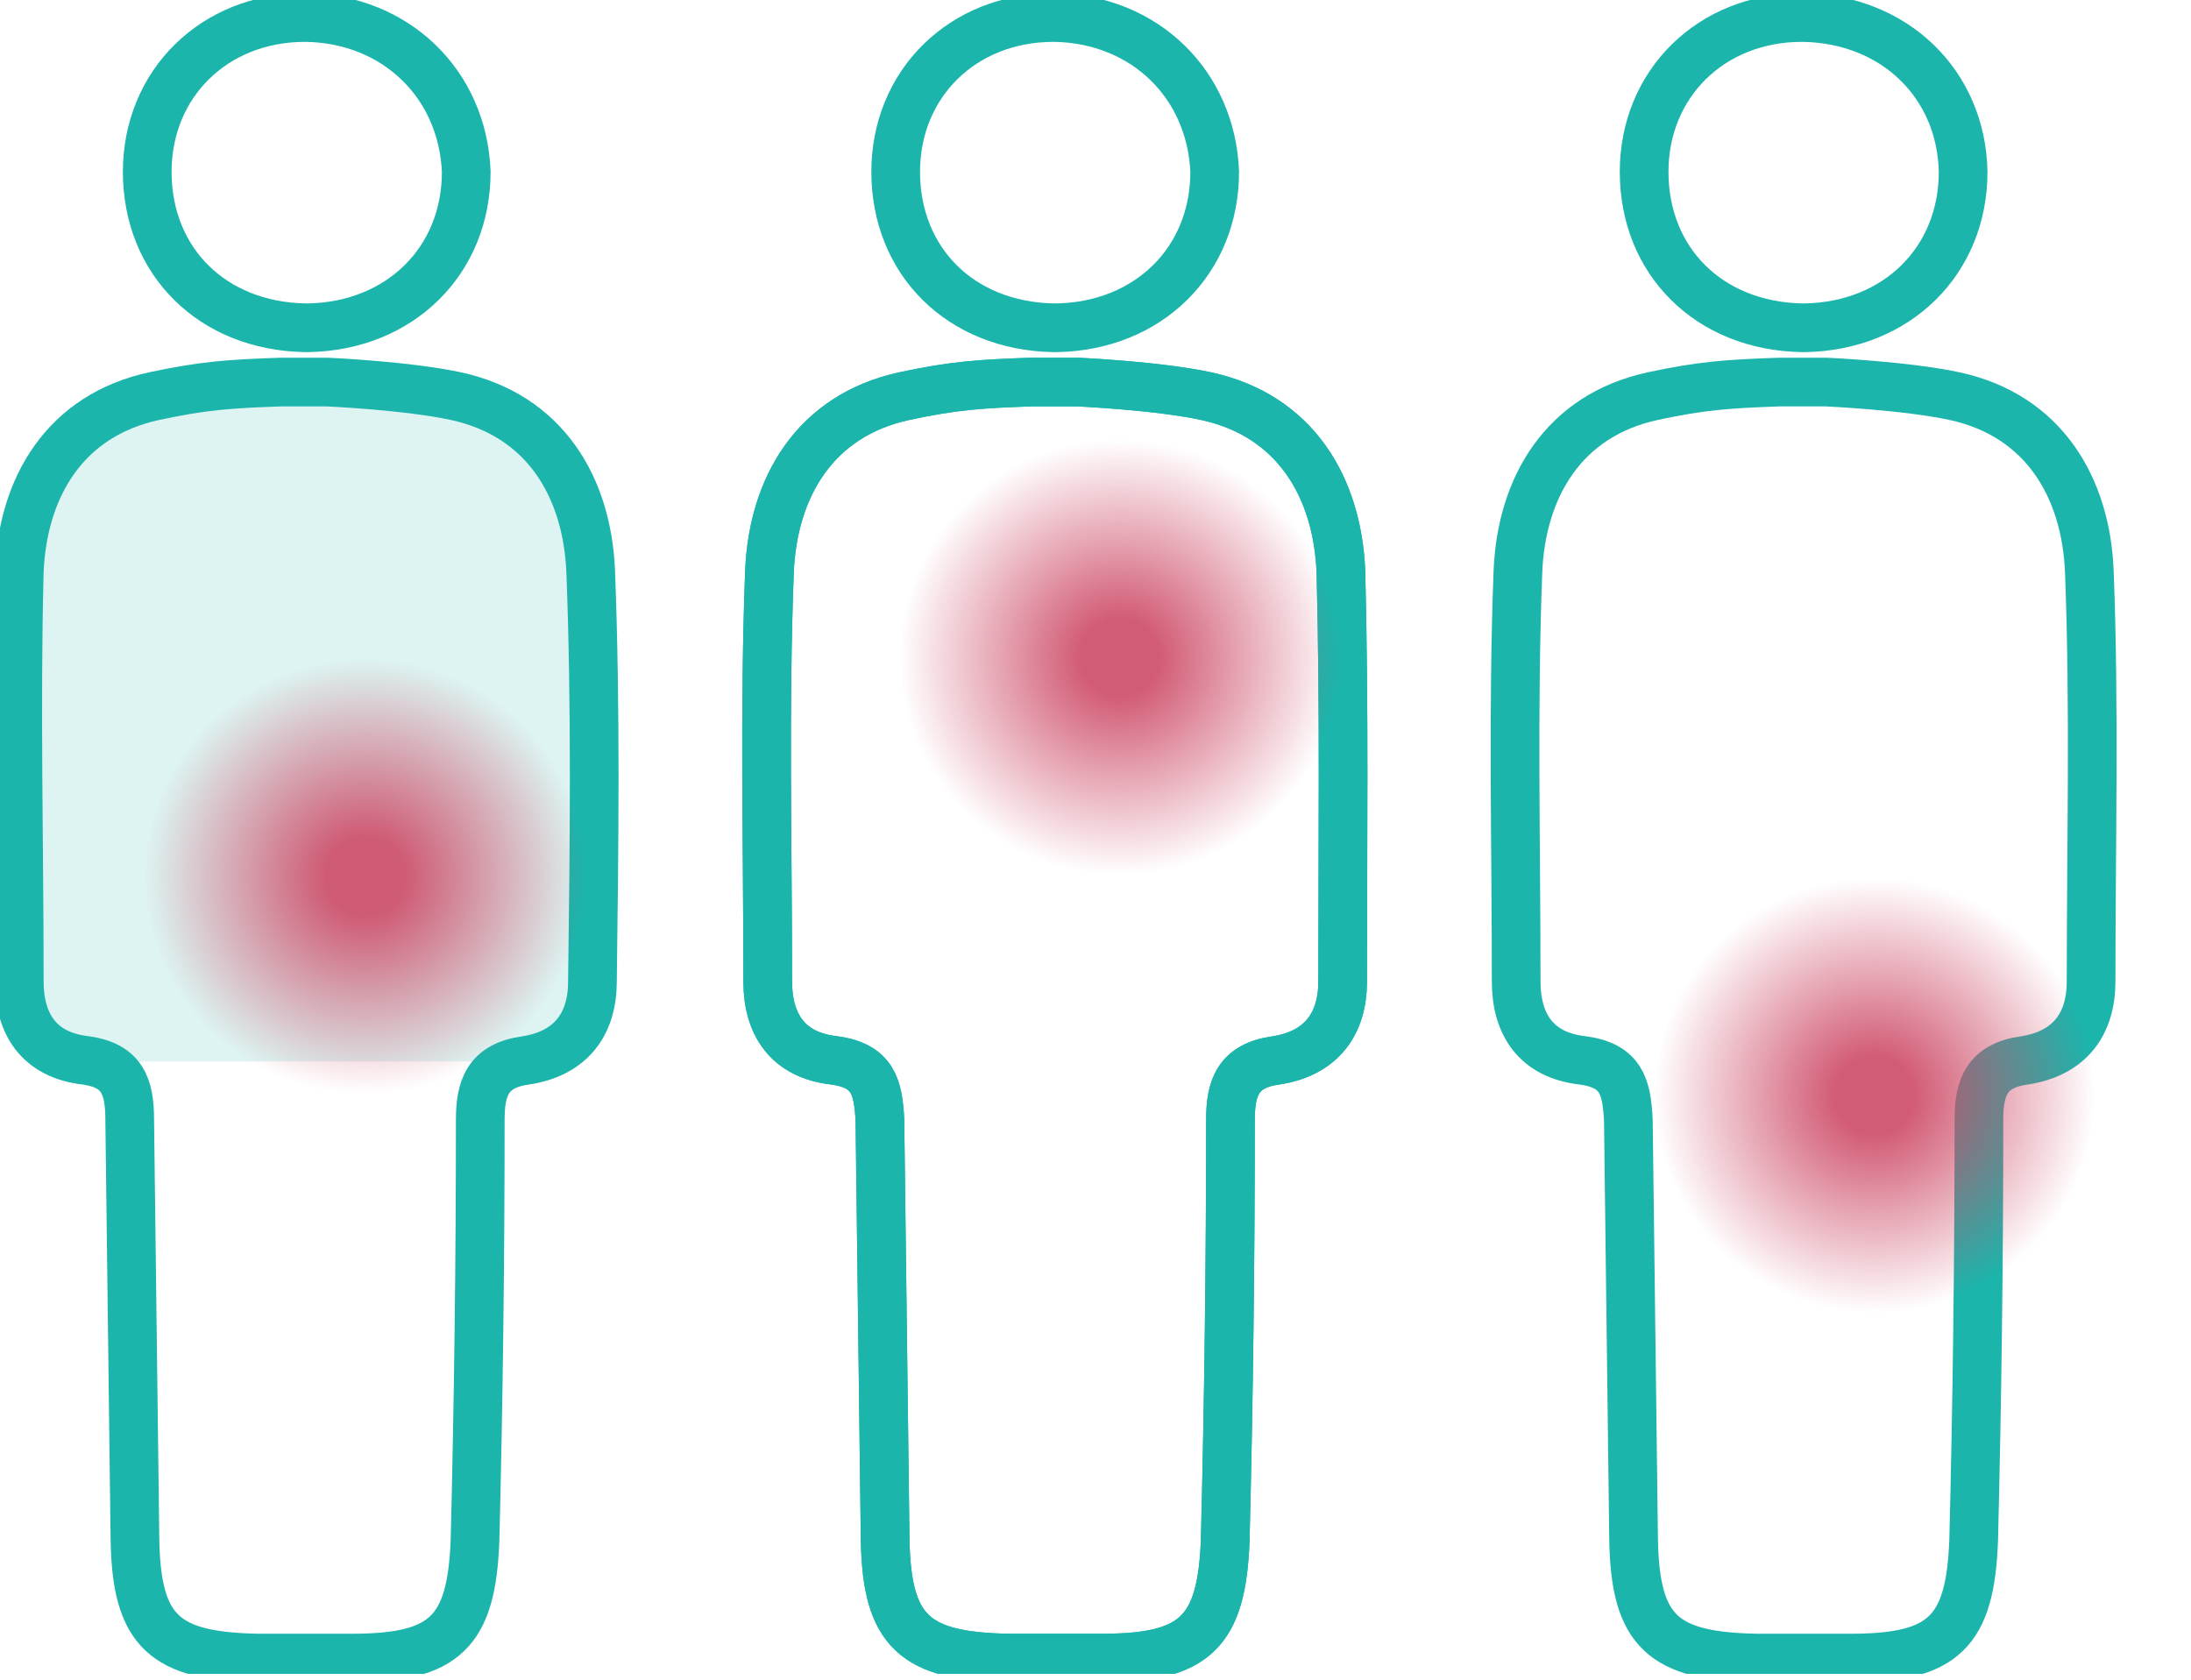 <svg xmlns="http://www.w3.org/2000/svg" width="90" height="69" viewBox="0 0 90 69" fill="none"><g clip-path="url(#clip0_1335_26727)"><path d="M74.088 0.72C74.016 0.72 74.016 0.72 74.016 0.72C70.272 0.72 67.536 3.456 67.536 7.056C67.536 10.728 70.2 13.392 74.016 13.464H74.088H74.16C77.904 13.392 80.64 10.728 80.64 7.056C80.568 3.456 77.832 0.792 74.088 0.72Z" stroke="#1BB5AC" stroke-width="2" stroke-miterlimit="8"></path><path d="M85.824 23.471C85.68 20.015 83.952 17.063 80.28 16.271C78.264 15.839 75.024 15.695 75.024 15.695H73.08C70.992 15.767 69.912 15.839 67.896 16.271C64.224 17.063 62.496 20.015 62.352 23.471C62.136 29.087 62.28 34.703 62.28 40.319C62.28 42.047 63.072 43.343 65.016 43.559C66.6 43.775 66.816 44.639 66.888 46.007C66.96 51.767 67.032 57.527 67.104 63.287C67.176 67.031 68.328 68.039 72.144 68.111C72.792 68.111 73.44 68.111 74.088 68.111C74.736 68.111 75.384 68.111 76.032 68.111C79.848 68.111 80.928 67.031 81.072 63.287C81.216 57.527 81.288 51.767 81.288 46.007C81.288 44.711 81.576 43.775 83.16 43.559C85.032 43.271 85.896 42.047 85.896 40.319C85.896 34.703 86.04 29.087 85.824 23.471Z" stroke="#1BB5AC" stroke-width="2" stroke-miterlimit="8"></path><path opacity="0.15" d="M23.601 39.841C23.601 41.514 22.844 42.769 20.988 42.978C20.369 43.048 19.956 43.257 19.681 43.606H4.965C4.69 43.327 4.277 43.118 3.658 42.978C1.87 42.769 1.045 41.514 1.045 39.841C1.045 34.404 0.907 28.966 1.114 23.599C1.251 20.183 2.902 17.325 6.409 16.558C8.334 16.139 9.366 16 11.36 16H13.217C13.217 16 16.38 16.209 18.237 16.558C21.744 17.325 23.395 20.183 23.532 23.529C23.738 28.966 23.601 34.404 23.601 39.841Z" fill="#1BB5AC"></path><path d="M55.08 23.471C54.936 20.015 53.208 17.063 49.536 16.271C47.52 15.839 44.28 15.695 44.28 15.695H42.336C40.248 15.767 39.168 15.839 37.152 16.271C33.48 17.063 31.752 20.015 31.608 23.471C31.392 29.087 31.536 34.703 31.536 40.319C31.536 42.047 32.328 43.343 34.272 43.559C35.856 43.775 36.072 44.639 36.144 46.007C36.216 51.767 36.288 57.527 36.36 63.287C36.432 67.031 37.584 68.039 41.4 68.111C42.048 68.111 42.696 68.111 43.344 68.111C43.992 68.111 44.64 68.111 45.288 68.111C49.104 68.111 50.184 67.031 50.328 63.287C50.472 57.527 50.544 51.767 50.544 46.007C50.544 44.711 50.832 43.775 52.416 43.559C54.288 43.271 55.152 42.047 55.152 40.319C55.152 34.703 55.224 29.087 55.08 23.471Z" stroke="#1BB5AC" stroke-width="2" stroke-miterlimit="8"></path><path d="M55.08 23.471C54.936 20.015 53.208 17.063 49.536 16.271C47.52 15.839 44.28 15.695 44.28 15.695H42.336C40.248 15.767 39.168 15.839 37.152 16.271C33.48 17.063 31.752 20.015 31.608 23.471C31.392 29.087 31.536 34.703 31.536 40.319C31.536 42.047 32.328 43.343 34.272 43.559C35.856 43.775 36.072 44.639 36.144 46.007C36.216 51.767 36.288 57.527 36.36 63.287C36.432 67.031 37.584 68.039 41.4 68.111C42.048 68.111 42.696 68.111 43.344 68.111C43.992 68.111 44.64 68.111 45.288 68.111C49.104 68.111 50.184 67.031 50.328 63.287C50.472 57.527 50.544 51.767 50.544 46.007C50.544 44.711 50.832 43.775 52.416 43.559C54.288 43.271 55.152 42.047 55.152 40.319C55.152 34.703 55.224 29.087 55.08 23.471Z" stroke="#1BB5AC" stroke-width="2" stroke-miterlimit="8"></path><path d="M43.344 0.72C43.344 0.72 43.272 0.72 43.344 0.72C43.272 0.72 43.272 0.72 43.272 0.72C39.528 0.72 36.792 3.456 36.792 7.056C36.792 10.728 39.456 13.392 43.272 13.464H43.344H43.416C47.16 13.392 49.896 10.728 49.896 7.056C49.752 3.456 47.016 0.792 43.344 0.72Z" stroke="#1BB5AC" stroke-width="2" stroke-miterlimit="8"></path><path d="M24.264 23.471C24.12 20.015 22.392 17.063 18.72 16.271C16.704 15.839 13.464 15.695 13.464 15.695H11.52C9.432 15.767 8.352 15.839 6.336 16.271C2.664 17.063 0.936 20.015 0.792 23.471C0.648 29.087 0.792 34.703 0.792 40.319C0.792 42.047 1.584 43.343 3.528 43.559C5.04 43.775 5.328 44.639 5.328 46.007C5.4 51.767 5.472 57.527 5.544 63.287C5.616 67.031 6.768 68.039 10.584 68.111C11.232 68.111 11.88 68.111 12.528 68.111C13.176 68.111 13.824 68.111 14.472 68.111C18.288 68.111 19.368 67.031 19.512 63.287C19.656 57.527 19.728 51.767 19.728 46.007C19.728 44.711 20.016 43.775 21.6 43.559C23.472 43.271 24.336 42.047 24.336 40.319C24.408 34.703 24.48 29.087 24.264 23.471Z" stroke="#1BB5AC" stroke-width="2" stroke-miterlimit="8"></path><path d="M12.6 0.72C12.528 0.72 12.528 0.72 12.6 0.72C12.528 0.72 12.528 0.72 12.528 0.72C8.784 0.72 6.048 3.456 6.048 7.056C6.048 10.728 8.712 13.392 12.528 13.464H12.6H12.672C16.416 13.392 19.152 10.728 19.152 7.056C19.008 3.456 16.272 0.792 12.6 0.72Z" stroke="#1BB5AC" stroke-width="2" stroke-miterlimit="8"></path></g><circle cx="77" cy="45" r="9" fill="url(#paint0_radial_1335_26727)" fill-opacity="0.9"></circle><circle cx="46" cy="27" r="9" fill="url(#paint1_radial_1335_26727)" fill-opacity="0.9"></circle><circle cx="15" cy="36" r="9" fill="url(#paint2_radial_1335_26727)" fill-opacity="0.9"></circle><defs><radialGradient id="paint0_radial_1335_26727" cx="0" cy="0" r="1" gradientUnits="userSpaceOnUse" gradientTransform="translate(77.002 45.001) scale(9.059 8.945)"><stop stop-color="#CD4A66"></stop><stop offset="0.18" stop-color="#CD4A66"></stop><stop offset="1" stop-color="#CD4A66" stop-opacity="0"></stop></radialGradient><radialGradient id="paint1_radial_1335_26727" cx="0" cy="0" r="1" gradientUnits="userSpaceOnUse" gradientTransform="translate(46.002 27.001) scale(9.059 8.945)"><stop stop-color="#CD4A66"></stop><stop offset="0.18" stop-color="#CD4A66"></stop><stop offset="1" stop-color="#CD4A66" stop-opacity="0"></stop></radialGradient><radialGradient id="paint2_radial_1335_26727" cx="0" cy="0" r="1" gradientUnits="userSpaceOnUse" gradientTransform="translate(15.002 36.001) scale(9.059 8.945)"><stop stop-color="#CD4A66"></stop><stop offset="0.18" stop-color="#CD4A66"></stop><stop offset="1" stop-color="#CD4A66" stop-opacity="0"></stop></radialGradient><clipPath id="clip0_1335_26727"><rect width="90" height="68.76" fill="white"></rect></clipPath></defs></svg>